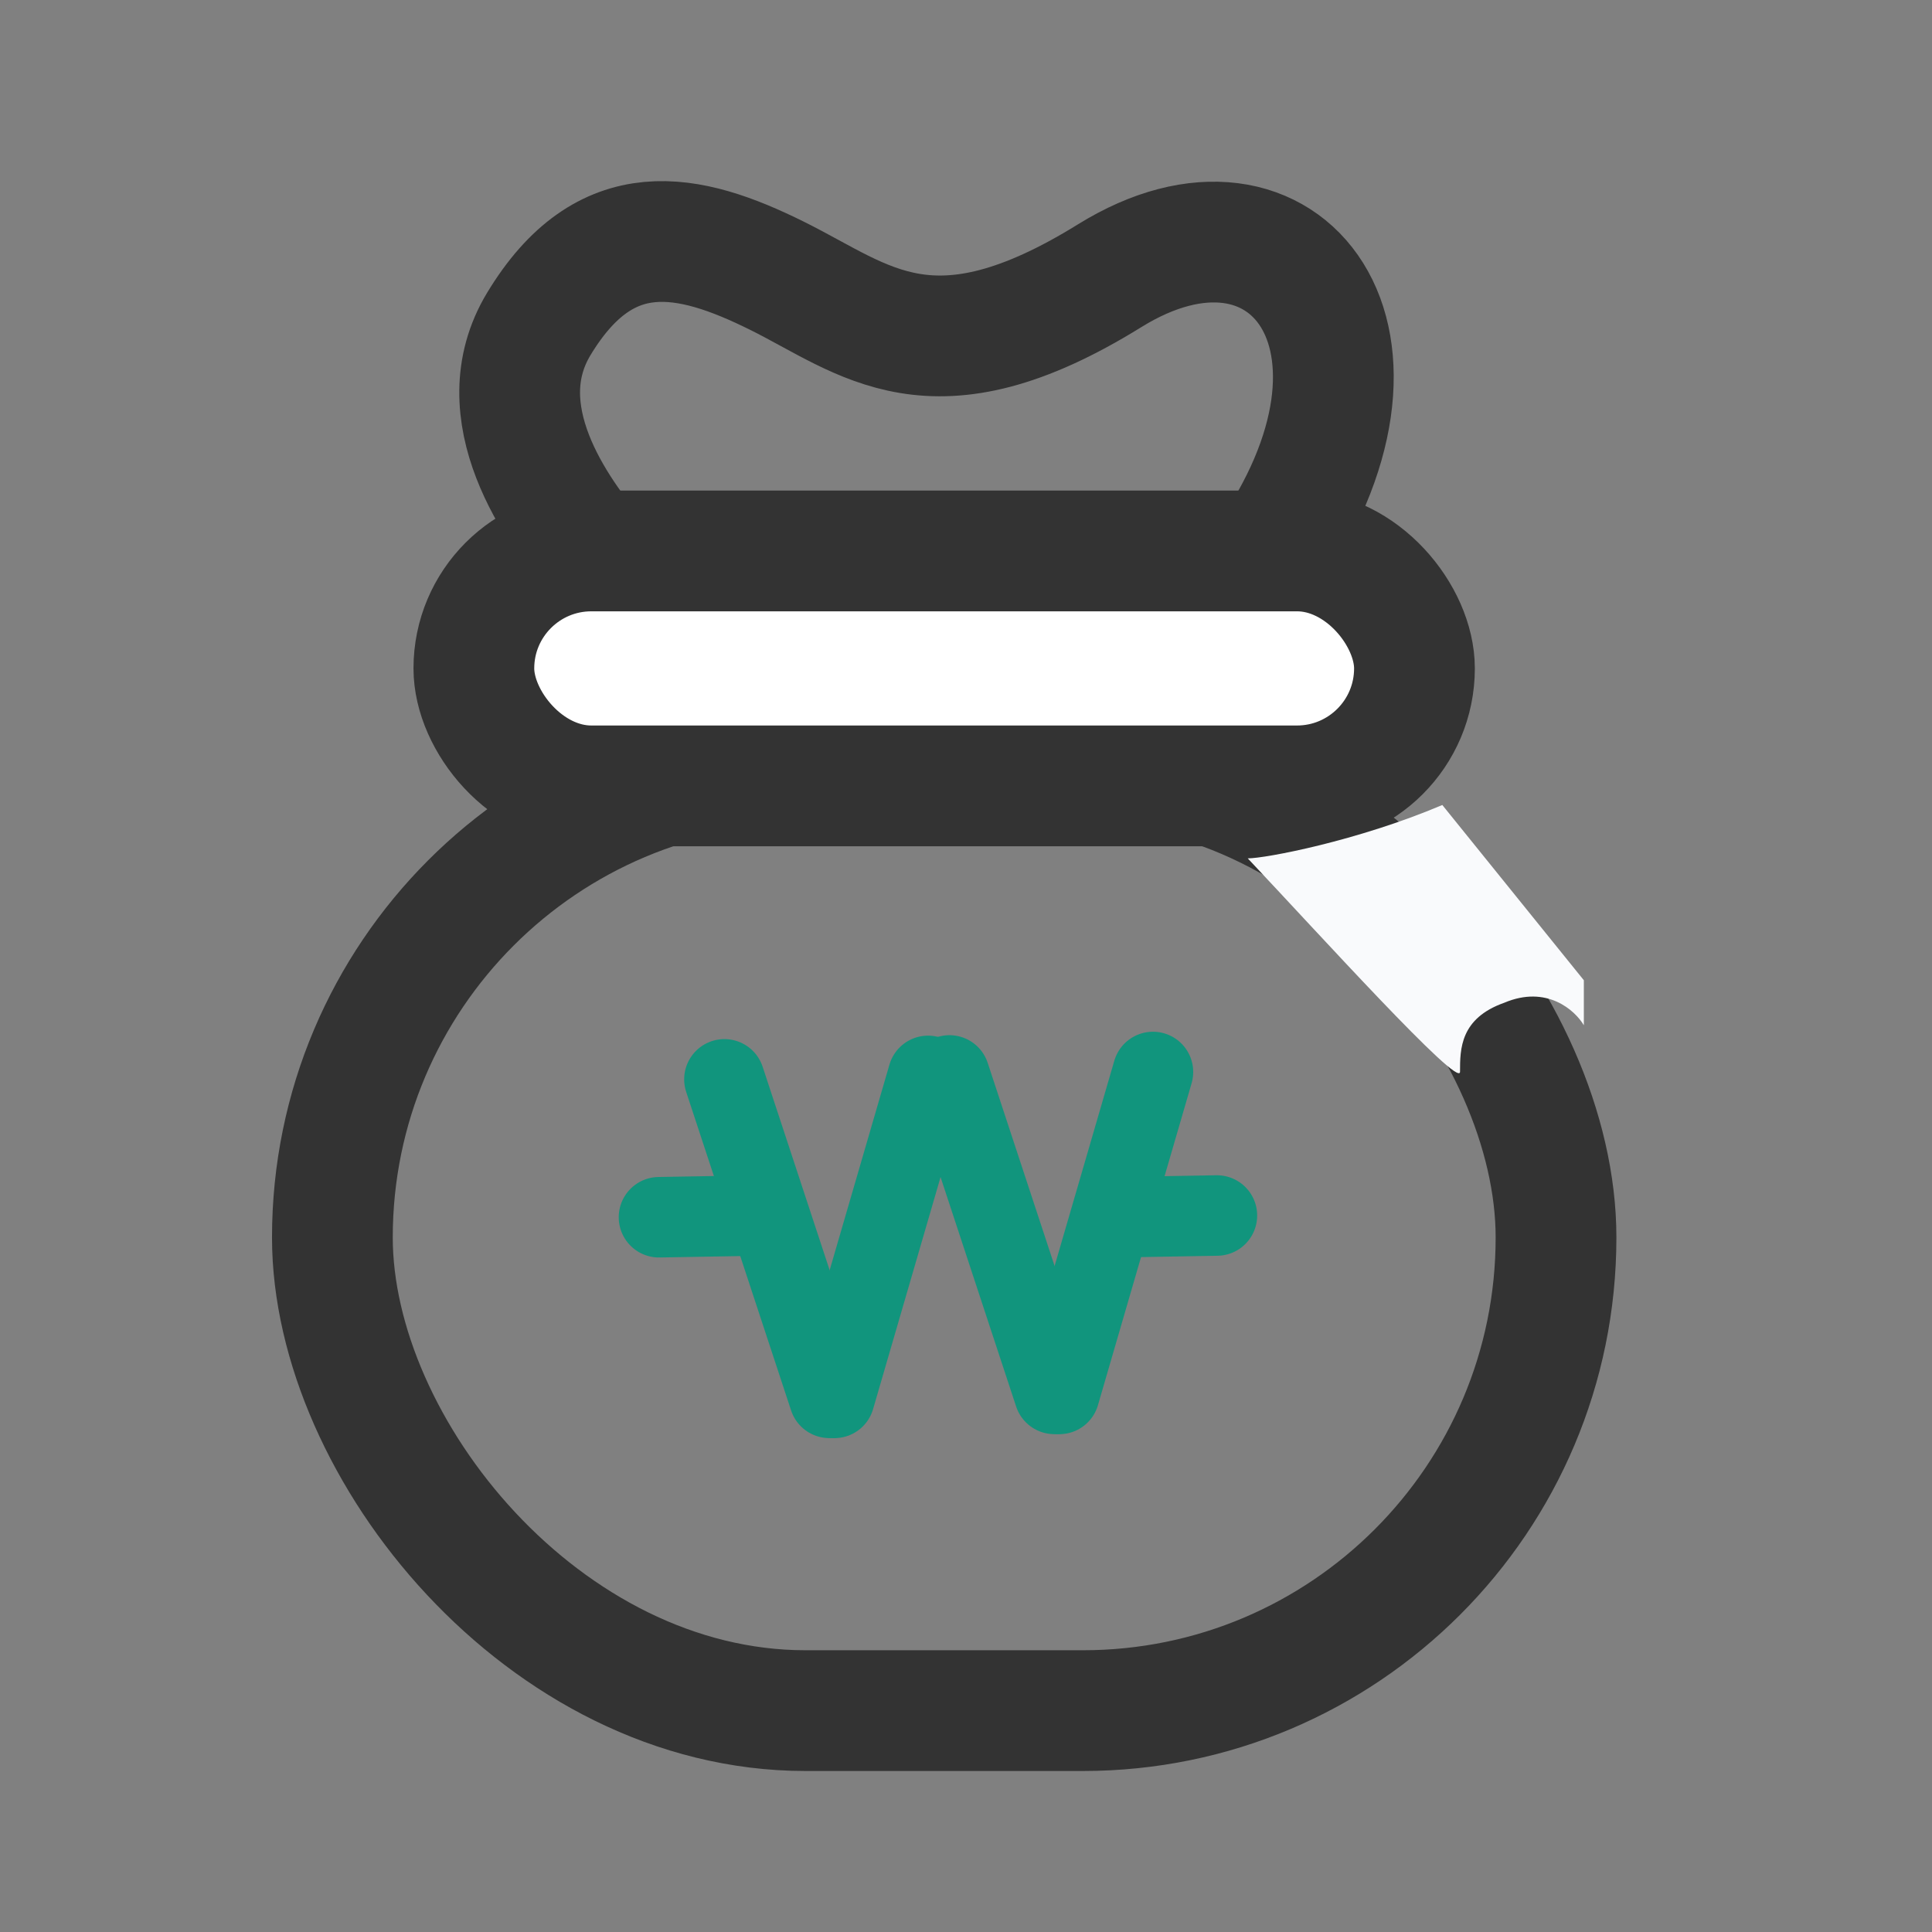 <svg width="48" height="48" viewBox="0 0 48 48" fill="none" xmlns="http://www.w3.org/2000/svg">
<rect x="0" y="0" width="48" height="48" fill="#808080" stroke="none"/>
<rect x="8.258" y="18.988" width="30.401" height="23.512" rx="11.756" stroke="#333333" stroke-width="3"/>
<rect x="11.773" y="13.688" width="23.369" height="5.837" rx="2.919" fill="white" stroke="#333333" stroke-width="3"/>
<path d="M14.897 13.954C13.795 12.679 12.066 10.231 13.388 8.046C15.04 5.314 17.101 5.758 19.304 6.851C21.508 7.944 23.161 9.582 27.568 6.851C31.975 4.119 35.281 8.49 31.424 13.953" stroke="#333333" stroke-width="3"/>
<path d="M35.834 20C33.725 20.894 31.439 21.326 31 21.326C32.758 23.189 36.274 27.075 36.274 26.628C36.274 26.069 36.274 25.302 37.373 24.913C38.427 24.466 39.13 25.099 39.35 25.472V24.354L35.834 20Z" fill="#F9FAFC"/>
<path d="M17.998 26.816L20.604 34.729" stroke="#11957D" stroke-width="2" stroke-linecap="round"/>
<path d="M23.589 26.719L26.195 34.631" stroke="#11957D" stroke-width="2" stroke-linecap="round"/>
<path d="M28.645 26.633L26.318 34.632" stroke="#11957D" stroke-width="2" stroke-linecap="round"/>
<path d="M23.058 26.73L20.731 34.73" stroke="#11957D" stroke-width="2" stroke-linecap="round"/>
<path d="M16.372 30.242L18.606 30.203" stroke="#11957D" stroke-width="2" stroke-linecap="round"/>
<path d="M28 30.238L30.234 30.199" stroke="#11957D" stroke-width="2" stroke-linecap="round"/>
</svg>
